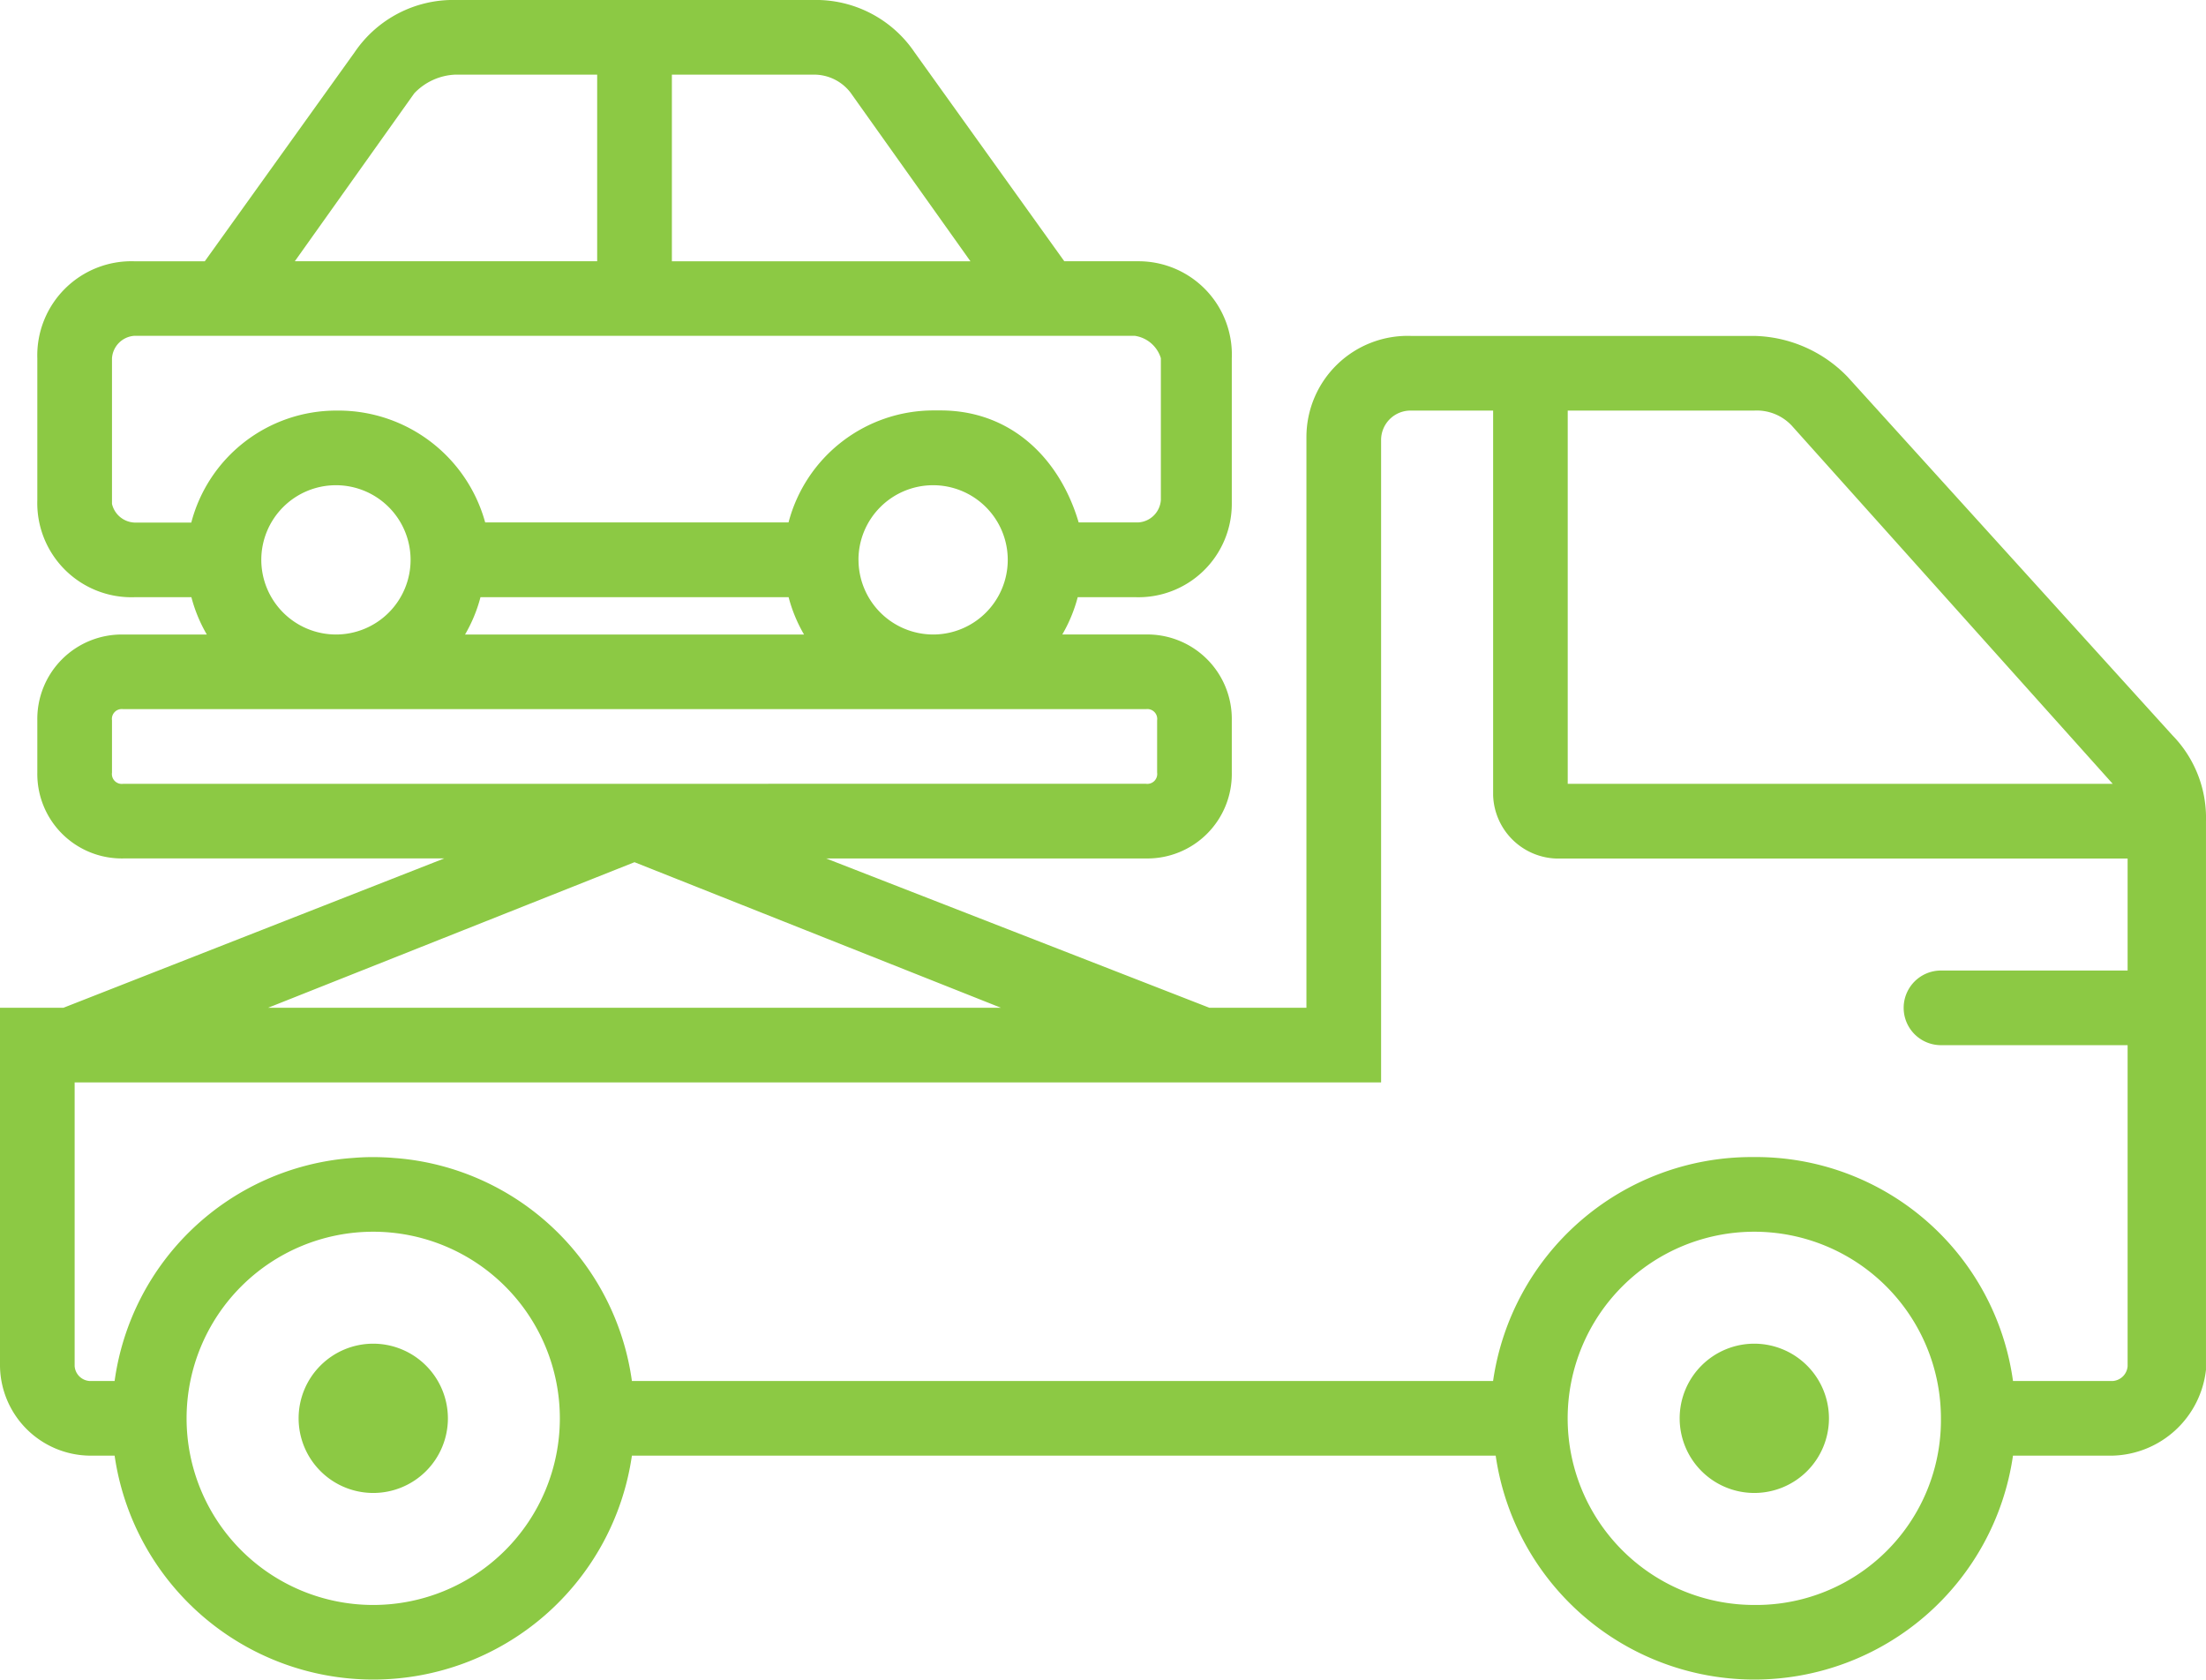 <svg id="crane" xmlns="http://www.w3.org/2000/svg" width="103.261" height="78.625" viewBox="0 0 103.261 78.625">
  <g id="Group_71" data-name="Group 71" transform="translate(0 0)">
    <g id="Group_70" data-name="Group 70">
      <path id="Path_285" data-name="Path 285" d="M71.918,372.586a3.494,3.494,0,1,0,3.494,3.494A3.5,3.5,0,0,0,71.918,372.586Z" transform="translate(-54.446 -309.686)" fill="#8cc944"/>
      <path id="Path_286" data-name="Path 286" d="M393,372.586a3.494,3.494,0,1,0,3.495,3.494A3.5,3.5,0,0,0,393,372.586Z" transform="translate(-310.883 -309.686)" fill="#8cc944"/>
      <path id="Path_287" data-name="Path 287" d="M100.689,94.6l-15.2-16.773a6.256,6.256,0,0,0-4.368-1.922H65.045a4.739,4.739,0,0,0-4.892,4.717v26.733H55.61l-17.938-6.989H52.64a3.954,3.954,0,0,0,4.019-4.019V93.9a3.954,3.954,0,0,0-4.019-4.019H48.725a6.95,6.95,0,0,0,.722-1.747h2.669a4.368,4.368,0,0,0,4.543-4.368V76.953a4.368,4.368,0,0,0-4.368-4.543H48.819l-7.012-9.785a5.572,5.572,0,0,0-4.718-2.446H20.316A5.571,5.571,0,0,0,15.6,62.626L8.586,72.411H5.29A4.407,4.407,0,0,0,.747,76.953v6.639A4.407,4.407,0,0,0,5.29,88.136H7.959a6.949,6.949,0,0,0,.722,1.747H4.766A3.954,3.954,0,0,0,.747,93.9v2.446a3.954,3.954,0,0,0,4.019,4.019H19.792L1.97,107.355H-1v16.773a4.252,4.252,0,0,0,4.193,4.193H4.365a12.233,12.233,0,0,0,24.214,0H69.012a12.233,12.233,0,0,0,24.214,0h4.666a4.519,4.519,0,0,0,4.368-4.019V98.619A5.534,5.534,0,0,0,100.689,94.6Zm-79.2-6.465H35.914a6.949,6.949,0,0,0,.722,1.747H20.769A6.934,6.934,0,0,0,21.491,88.135Zm17.695-1.747a3.494,3.494,0,1,1,3.494,3.494A3.5,3.5,0,0,1,39.186,86.388Zm-.349-21.84,5.591,7.863H30.45V63.674H37.09A2.15,2.15,0,0,1,38.837,64.548Zm-20.443,0a2.806,2.806,0,0,1,1.922-.874h6.639v8.736H12.8ZM4.242,83.767V76.953A1.127,1.127,0,0,1,5.29,75.9H52.116a1.5,1.5,0,0,1,1.223,1.048v6.639a1.127,1.127,0,0,1-1.048,1.048h-2.8c-.874-2.97-3.145-5.242-6.465-5.242-.064,0-.127,0-.19,0s-.106,0-.159,0a7.017,7.017,0,0,0-6.766,5.242h-14.2A7.126,7.126,0,0,0,14.9,79.4l-.1,0-.08,0a7.017,7.017,0,0,0-6.766,5.242H5.29A1.133,1.133,0,0,1,4.242,83.767Zm6.989,2.621a3.494,3.494,0,1,1,3.494,3.494A3.5,3.5,0,0,1,11.231,86.388ZM4.766,96.872a.463.463,0,0,1-.524-.524V93.9a.463.463,0,0,1,.524-.524H52.64a.463.463,0,0,1,.524.524v2.446a.463.463,0,0,1-.524.524ZM81.119,79.4a2.243,2.243,0,0,1,1.747.7L97.893,96.871H72.384V79.4h8.736ZM28.7,100.541l17.153,6.814H11.55Zm-12.23,34.77a8.736,8.736,0,1,1,0-17.472,8.736,8.736,0,1,1,0,17.472Zm64.647,0a8.736,8.736,0,1,1,8.736-8.736A8.651,8.651,0,0,1,81.119,135.311Zm16.773-10.483H93.227A12.143,12.143,0,0,0,81.12,114.344l-.084,0-.09,0a12.225,12.225,0,0,0-12.056,10.483H28.579A12.129,12.129,0,0,0,17.619,114.4l-.122-.009c-.144-.012-.288-.024-.434-.03q-.294-.014-.591-.015t-.591.015c-.146.007-.29.019-.434.03l-.122.009A12.129,12.129,0,0,0,4.365,124.827H3.194a.752.752,0,0,1-.7-.7V110.849H63.648V80.8a1.378,1.378,0,0,1,1.4-1.4h3.844v18a3.062,3.062,0,0,0,2.97,2.97H98.592v5.242H89.856a1.747,1.747,0,1,0,0,3.494h8.736v15.026A.752.752,0,0,1,97.893,124.827Z" transform="translate(1 -60.18)" fill="#8cc944"/>
    </g>
  </g>
</svg>
